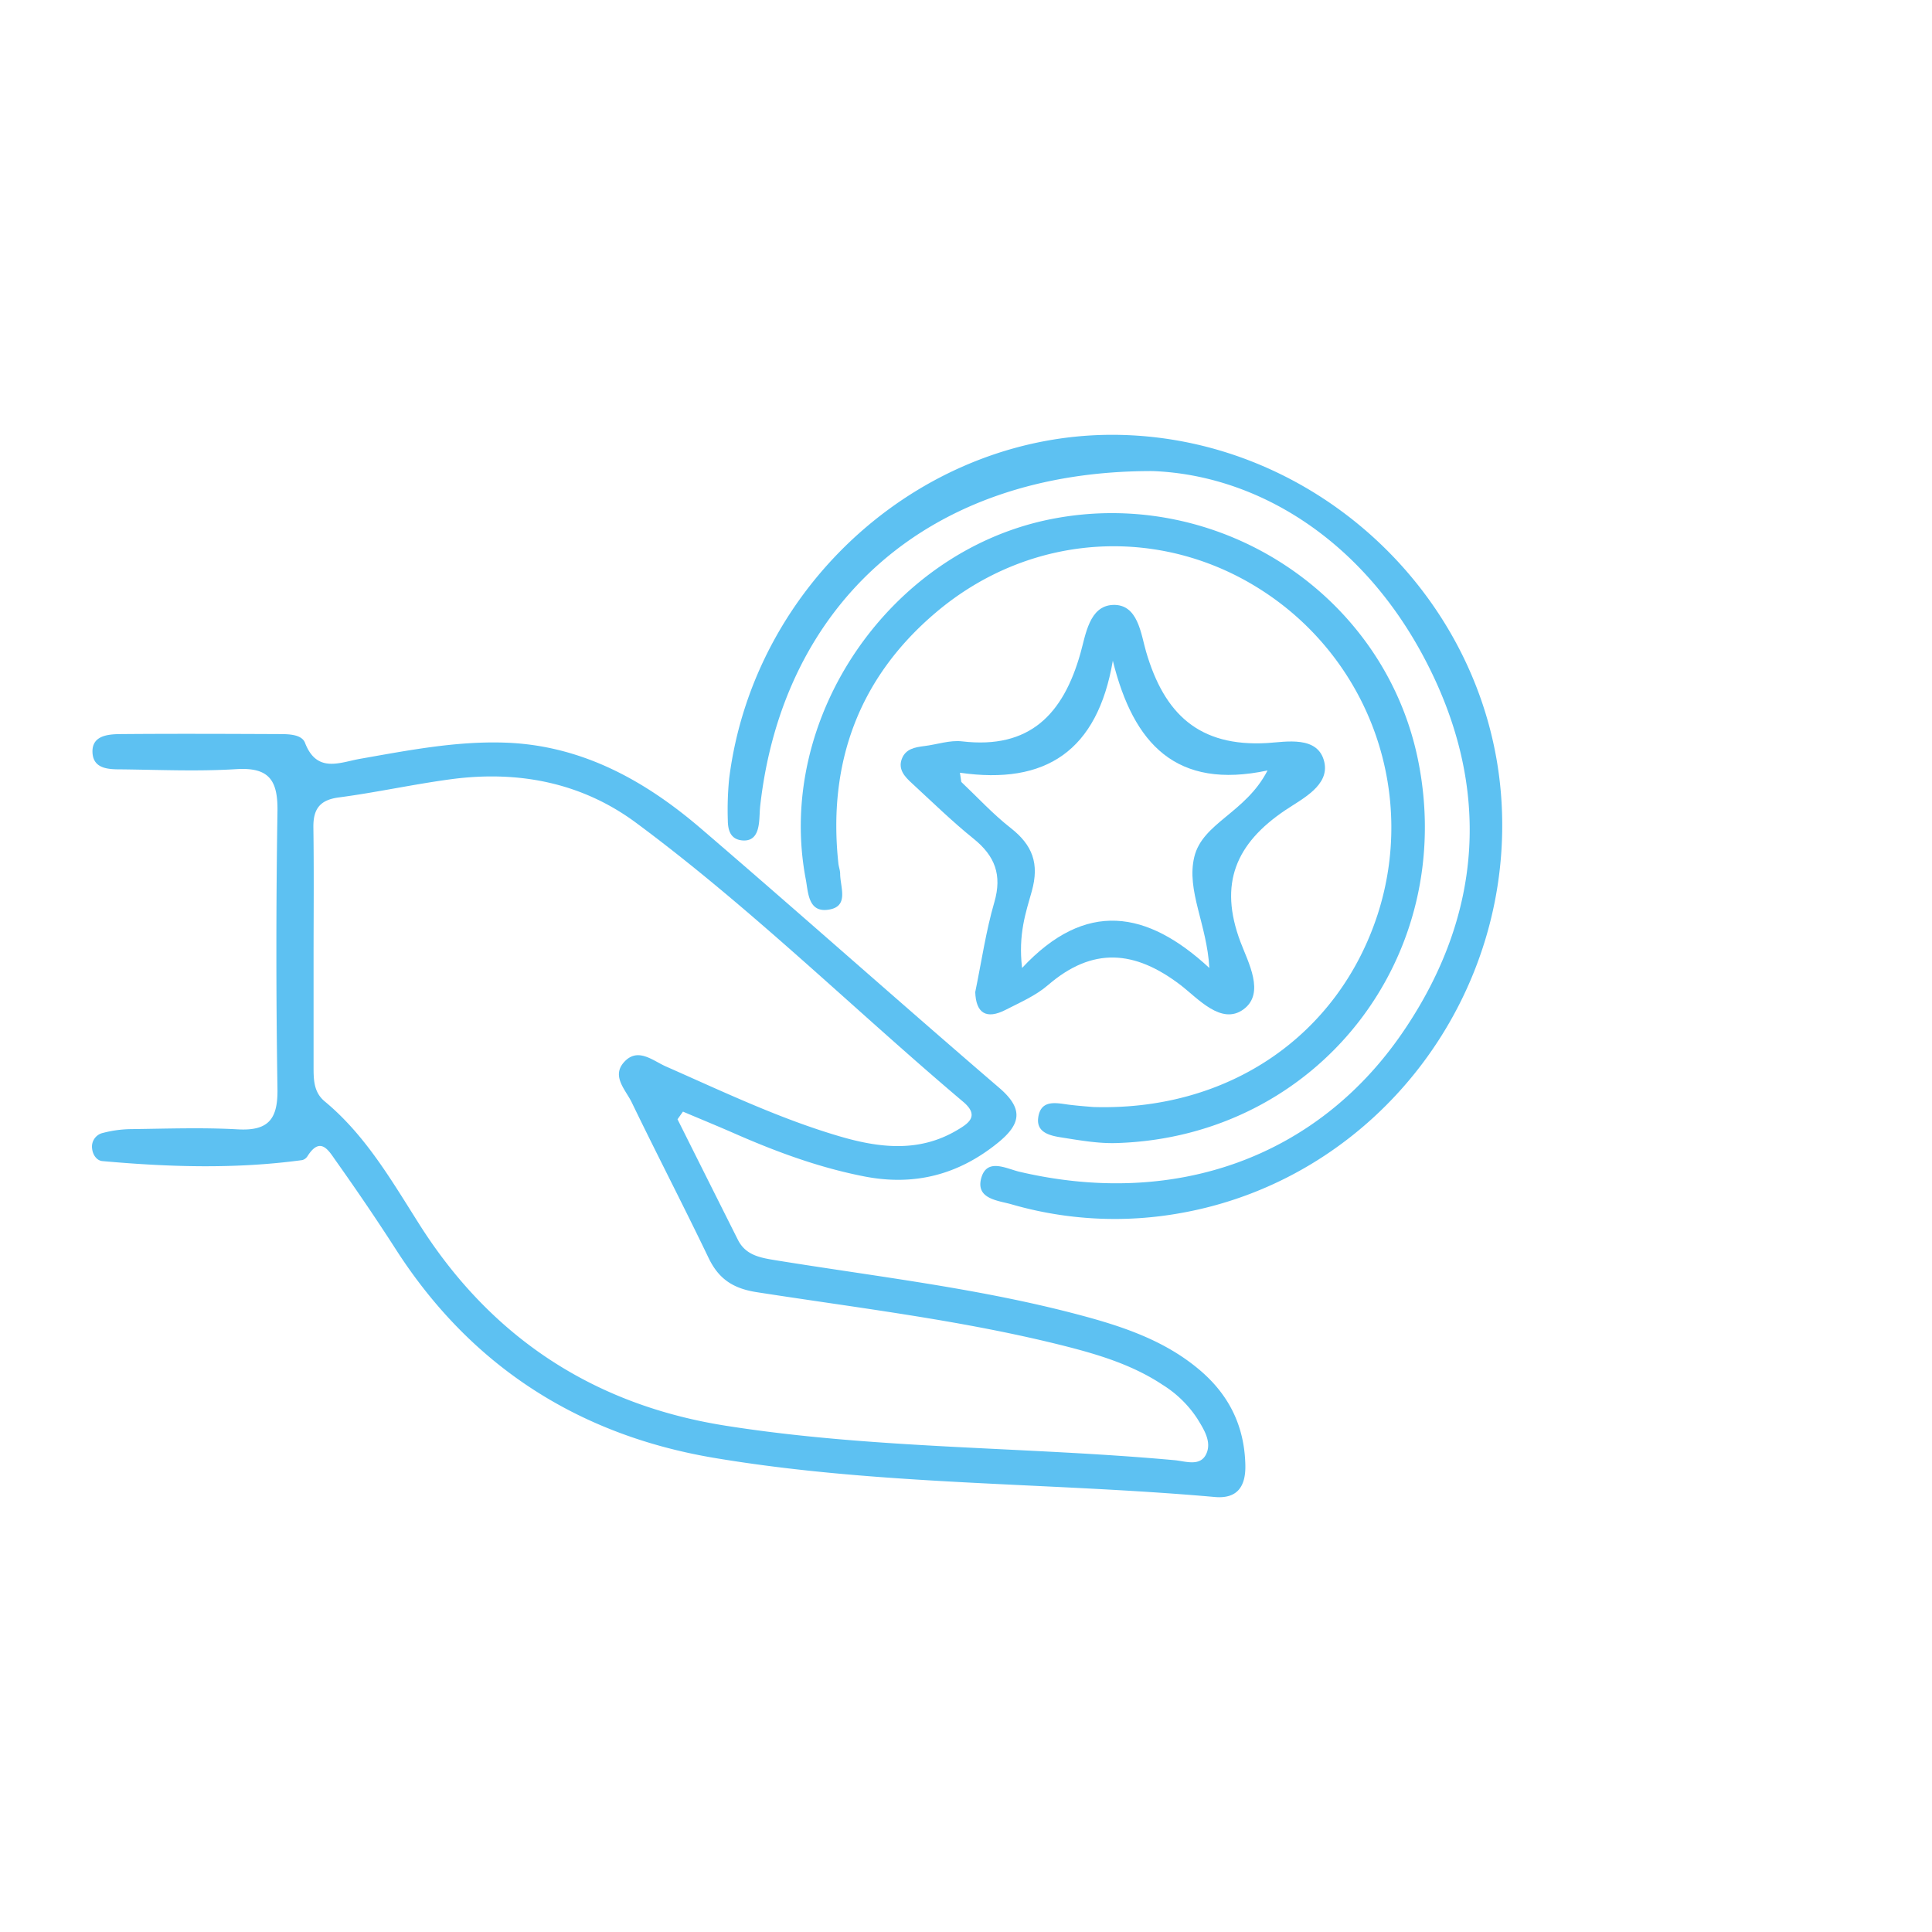 <svg xmlns="http://www.w3.org/2000/svg" id="Layer_1" data-name="Layer 1" viewBox="0 0 512 512"><defs><style>.cls-1{fill:#5dc1f2;}</style></defs><path class="cls-1" d="M179.55,296.62q8,16,16,31.94c2.06,4.1,5.9,4.75,10,5.42,26.89,4.36,54,7.44,80.44,14.47,11.3,3,22.36,6.65,31.56,14.3,8,6.62,12.26,15,12.48,25.55.12,5.73-2.22,8.94-8.08,8.42-44.21-3.92-88.84-3-132.72-10.37-35.89-6.05-64.41-24.26-84.31-55.23-5.14-8-10.49-15.85-16-23.62-1.82-2.58-4-6.45-7.38-1.18a2.42,2.42,0,0,1-1.41,1.11c-17.64,2.41-35.31,1.86-53,.27-1.49-.13-2.57-1.67-2.72-3.34a3.71,3.71,0,0,1,2.89-4.13,30.9,30.9,0,0,1,7.23-1c9.5-.11,19-.47,28.5.06,8.16.46,10.62-2.77,10.5-10.69q-.57-36.76,0-73.56c.13-8.18-2.14-11.75-10.87-11.21-10.08.63-20.22.18-30.34.06-3.34,0-7.6,0-7.81-4.46s4-4.86,7.37-4.89c14.1-.12,28.2-.06,42.29,0,2.47,0,5.81.11,6.66,2.31,3.14,8.15,9.2,5.2,14.56,4.25,12.67-2.23,25.35-4.71,38.26-4.3,20.29.63,37.12,9.92,52.07,22.74,26.51,22.74,52.59,46,79.09,68.75,6.51,5.59,5.76,9.62-.41,14.6-10.47,8.47-22.12,11.44-35.27,8.89-11.8-2.29-23-6.38-34-11.19-4.68-2.06-9.43-4-14.14-6ZM83.1,251.4q0,15.63,0,31.26c0,3.4,0,6.81,3,9.26,10.84,9,17.7,21,25.1,32.65,19,29.94,46.18,47.75,81.12,53.26,39.4,6.22,79.37,5.53,119,9.14,2.79.25,6.73,1.78,8.34-1.64,1.52-3.22-.61-6.53-2.38-9.4a29.73,29.73,0,0,0-9.15-8.92c-7.51-5-16-7.72-24.59-9.95-27.34-7.05-55.37-10.31-83.19-14.65-6.18-1-9.93-3.55-12.57-9.05-6.63-13.81-13.69-27.42-20.36-41.21-1.61-3.34-5.52-7-1.92-10.81s7.52-.24,10.95,1.27c15.14,6.67,30.08,13.83,46,18.51,10.54,3.1,21.06,4.36,31.12-1.58,3-1.76,6.16-3.77,1.7-7.54-29-24.51-56.12-51.29-86.69-73.94-14.41-10.68-31.2-13.91-48.9-11.58-10,1.33-19.91,3.53-29.92,4.85-5.08.67-6.76,3.15-6.71,7.9C83.2,230,83.12,240.68,83.1,251.4Z"></path><path class="cls-1" d="M305.48,124.84c-60-.13-98,35.59-104,88.58-.18,1.52-.15,3.06-.33,4.58-.3,2.65-1.26,5-4.43,4.72s-3.82-2.76-3.84-5.33a84.18,84.18,0,0,1,.35-11c6.52-52.1,52.14-92.22,103.54-91.14,52.38,1.11,96.77,42.93,101,95.12,4.26,53.13-32.47,101.5-84.3,111a98.36,98.36,0,0,1-45.47-2.23c-3.54-1-9.36-1.4-8-6.79,1.46-5.62,6.64-2.65,10.18-1.82,41.13,9.63,79.07-3.69,101.86-37.4,21-31,23.1-64.46,6-97.61C361.07,142.58,332.78,125.88,305.48,124.84Z"></path><path class="cls-1" d="M289.68,293.37c36,1.12,65-19,75.42-51.07a74.74,74.74,0,0,0-29.27-84.91c-27.06-18.34-62.35-16.72-87.9,5-20.37,17.28-28.61,39.86-25.75,66.44.1.91.46,1.8.47,2.71,0,3.67,2.57,8.94-3.47,9.58-5,.53-5-4.68-5.63-8.05-8.18-42.67,22.23-87.15,65.2-95.54,44.32-8.66,88,20,97,63.66,10.78,52.39-26.63,100.13-79.89,101.73-4.85.15-9.76-.73-14.59-1.49-3-.47-6.73-1.29-6.12-5.33.7-4.71,4.61-3.84,8-3.36C285.91,293.09,288.66,293.27,289.68,293.37Z"></path><path class="cls-1" d="M258.45,262.91c1.7-8.26,2.84-16.19,5.06-23.81,2.1-7.24.16-12.28-5.52-16.85s-11-9.78-16.39-14.74c-1.85-1.69-3.63-3.63-2.62-6.36s3.52-3.12,6-3.44c3.34-.41,6.76-1.62,10-1.24,17.93,2.1,26.78-7.21,31.34-23.3,1.4-4.95,2.34-12.59,8.6-12.86,6.68-.28,7.43,7.71,8.81,12.41,4.8,16.41,13.95,25.25,32.11,24.19,4.88-.29,13.51-2.08,15.12,5.05,1.4,6.2-5.82,9.71-10.35,12.75-13.07,8.81-17.68,19.43-11.89,34.86,2.05,5.46,6.64,13.68.8,17.93s-12-2.86-16.63-6.43c-12.13-9.27-23.31-10.23-35.17,0-3.19,2.76-7.27,4.53-11.08,6.48C261.27,270.35,258.63,268.38,258.45,262.91Zm-4.06-58.13.36,2.44c4.34,4.1,8.41,8.55,13.1,12.21,5.78,4.52,7.64,9.44,5.58,16.77-1.55,5.55-3.63,11.37-2.57,20.32,16.89-18.11,33.15-15.25,49.63,0-.64-11.62-6.12-20.48-4-29.39,2.17-9.1,13.64-11.67,19.42-22.95-24.17,5.15-35.52-6.94-41-29.08C290.82,199,277.16,208.06,254.39,204.78Z"></path></svg>